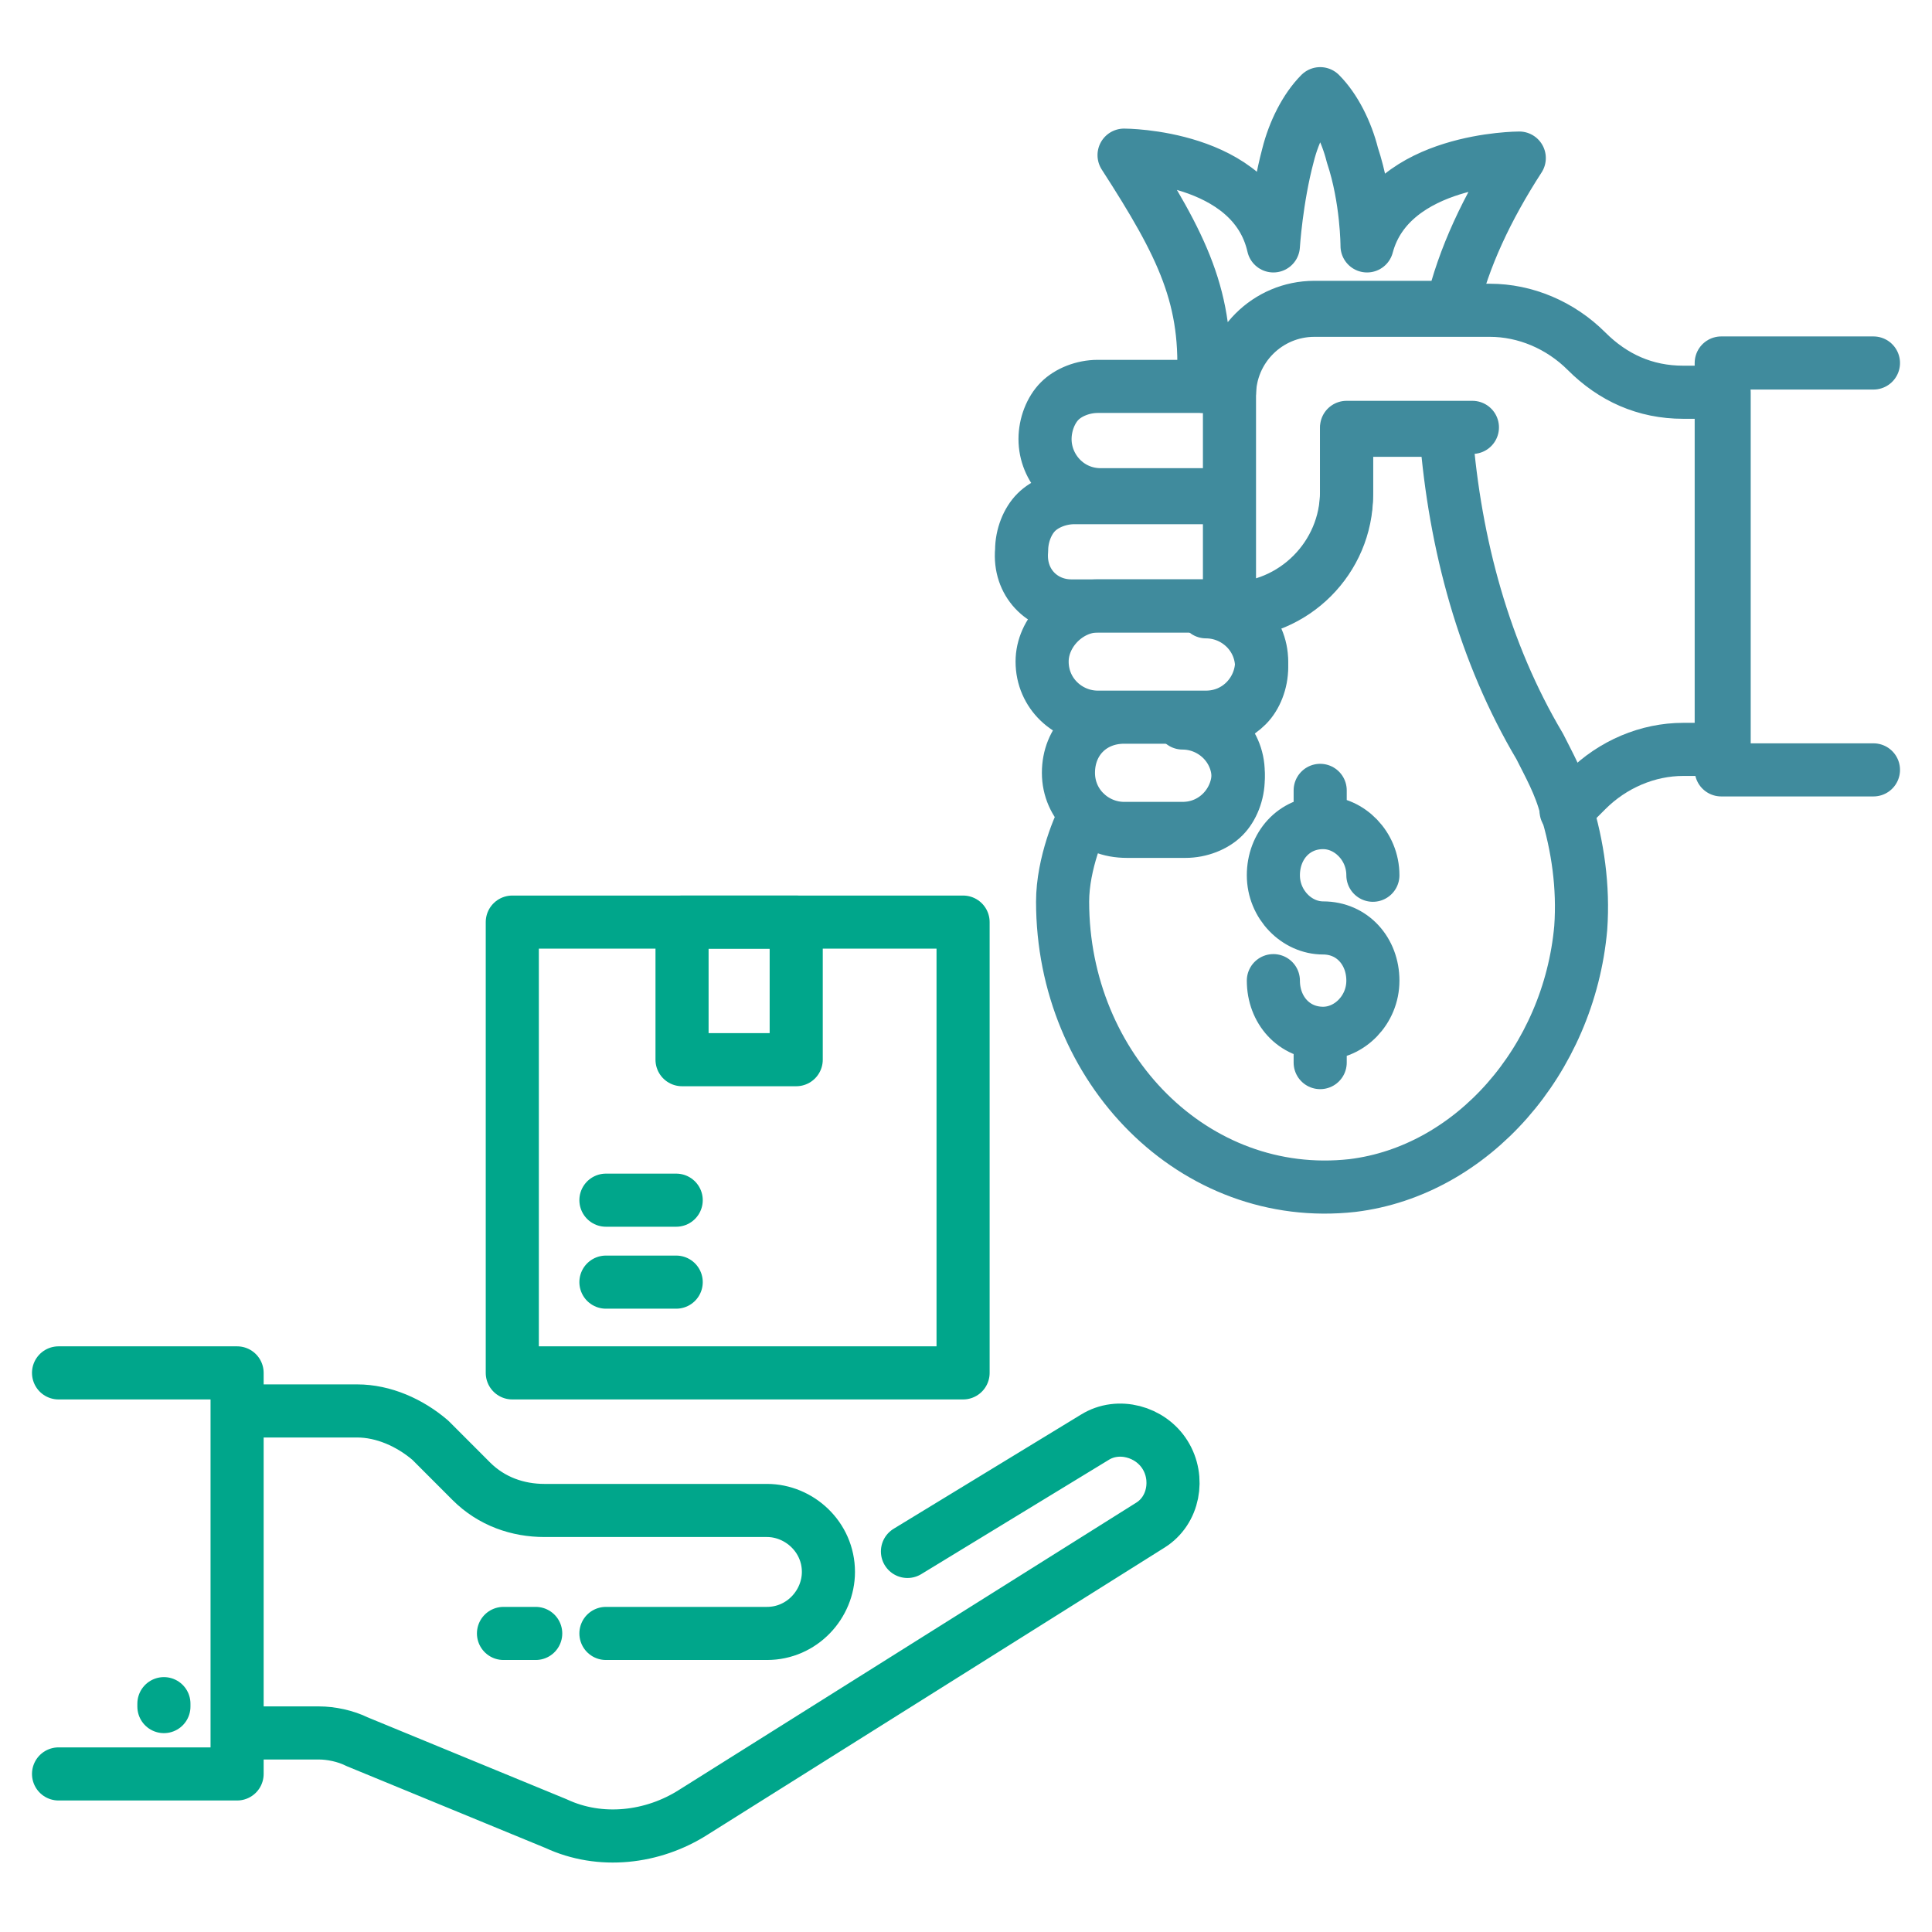 <svg width="43" height="43" viewBox="0 0 43 43" fill="none" xmlns="http://www.w3.org/2000/svg">
<path d="M15.18 20.523H17.721V23.585H15.18V20.523Z" stroke="#00A68B" stroke-width="1.182" stroke-miterlimit="10" stroke-linecap="round" stroke-linejoin="round"/>
<path d="M32.771 9.512H29.97V10.945C29.97 12.379 28.797 13.552 27.364 13.552V8.795C27.364 7.753 28.211 6.906 29.253 6.906H33.162C33.944 6.906 34.726 7.232 35.312 7.818C35.898 8.404 36.615 8.73 37.462 8.73H38.374V16.679H37.462C36.68 16.679 35.898 17.005 35.312 17.591L34.856 18.047M27.364 11.076V8.73C27.233 8.665 27.038 8.6 26.842 8.6H24.432C24.106 8.6 23.78 8.73 23.585 8.926C23.389 9.121 23.259 9.447 23.259 9.773C23.259 10.424 23.78 11.011 24.497 11.011H27.364V11.076ZM27.364 11.076V13.486H23.845C23.194 13.486 22.673 12.965 22.738 12.248C22.738 11.923 22.868 11.597 23.064 11.402C23.259 11.206 23.585 11.076 23.911 11.076H27.364Z" stroke="#408B9D" stroke-width="1.182" stroke-miterlimit="10" stroke-linecap="round" stroke-linejoin="round"/>
<path d="M28.341 21.826C28.341 22.477 28.797 22.998 29.448 22.998C30.035 22.998 30.556 22.477 30.556 21.826C30.556 21.174 30.1 20.653 29.448 20.653C28.862 20.653 28.341 20.132 28.341 19.48C28.341 18.829 28.797 18.308 29.448 18.308C30.035 18.308 30.556 18.829 30.556 19.48M29.383 18.242V17.591M29.383 23.65V23.064M41.697 17.135H38.309V8.079H41.697M24.432 13.486H26.842C27.494 13.486 28.08 14.008 28.08 14.724C28.08 15.376 27.559 15.962 26.842 15.962H24.432C23.78 15.962 23.194 15.441 23.194 14.724C23.194 14.073 23.78 13.486 24.432 13.486ZM25.018 15.962H26.321C26.973 15.962 27.559 16.483 27.559 17.2C27.559 17.852 27.038 18.438 26.321 18.438H25.018C24.367 18.438 23.78 17.917 23.78 17.2C23.78 16.483 24.302 15.962 25.018 15.962ZM33.814 3.518C33.097 4.626 32.576 5.733 32.315 6.841H29.253C28.211 6.841 27.364 7.688 27.364 8.73C27.233 8.665 27.038 8.6 26.842 8.6H26.777C26.908 6.645 26.321 5.473 25.018 3.453C25.018 3.453 27.885 3.453 28.341 5.473C28.341 5.473 28.406 4.43 28.667 3.453C28.797 2.932 29.058 2.411 29.383 2.085C29.709 2.411 29.97 2.932 30.1 3.453C30.426 4.43 30.426 5.473 30.426 5.473C30.947 3.518 33.814 3.518 33.814 3.518Z" stroke="#408B9D" stroke-width="1.182" stroke-miterlimit="10" stroke-linecap="round" stroke-linejoin="round"/>
<path d="M11.923 36.355H11.206M20.197 34.53L24.367 31.989C24.888 31.664 25.605 31.859 25.93 32.38C26.256 32.901 26.126 33.618 25.605 33.944L15.441 40.329C14.529 40.915 13.356 41.045 12.379 40.589L7.948 38.765C7.688 38.635 7.362 38.57 7.102 38.57H5.277V31.403H7.948C8.535 31.403 9.121 31.664 9.577 32.054L10.489 32.967C10.945 33.423 11.532 33.618 12.118 33.618H17.07C17.786 33.618 18.438 34.205 18.438 34.986C18.438 35.703 17.852 36.355 17.07 36.355H13.486M1.303 39.482H5.277V30.556H1.303M3.648 37.983V37.918M13.486 28.536H15.05M13.486 26.712H15.05M11.402 20.523H21.435V30.556H11.402V20.523Z" stroke="#00A68B" stroke-width="1.182" stroke-miterlimit="10" stroke-linecap="round" stroke-linejoin="round"/>
<path d="M23.65 20.067C23.65 23.78 26.582 26.777 30.1 26.386C32.771 26.061 34.921 23.585 35.182 20.653C35.247 19.741 35.117 18.829 34.856 17.982C34.726 17.461 34.465 17.005 34.27 16.614C33.032 14.529 32.38 12.118 32.185 9.642V9.577H29.97V11.011C29.97 12.444 28.797 13.617 27.364 13.617H26.843C27.494 13.617 28.08 14.138 28.08 14.854C28.08 15.18 27.95 15.506 27.755 15.701C27.559 15.897 27.233 16.092 26.908 16.092H26.321C26.973 16.092 27.559 16.614 27.559 17.33C27.559 17.656 27.429 17.982 27.233 18.177C27.038 18.373 26.712 18.503 26.386 18.503H25.083C24.692 18.503 24.367 18.373 24.171 18.112C24.041 18.308 23.65 19.22 23.65 20.067Z" stroke="#408B9D" stroke-width="1.182" stroke-miterlimit="10" stroke-linecap="round" stroke-linejoin="round"/>
</svg>

